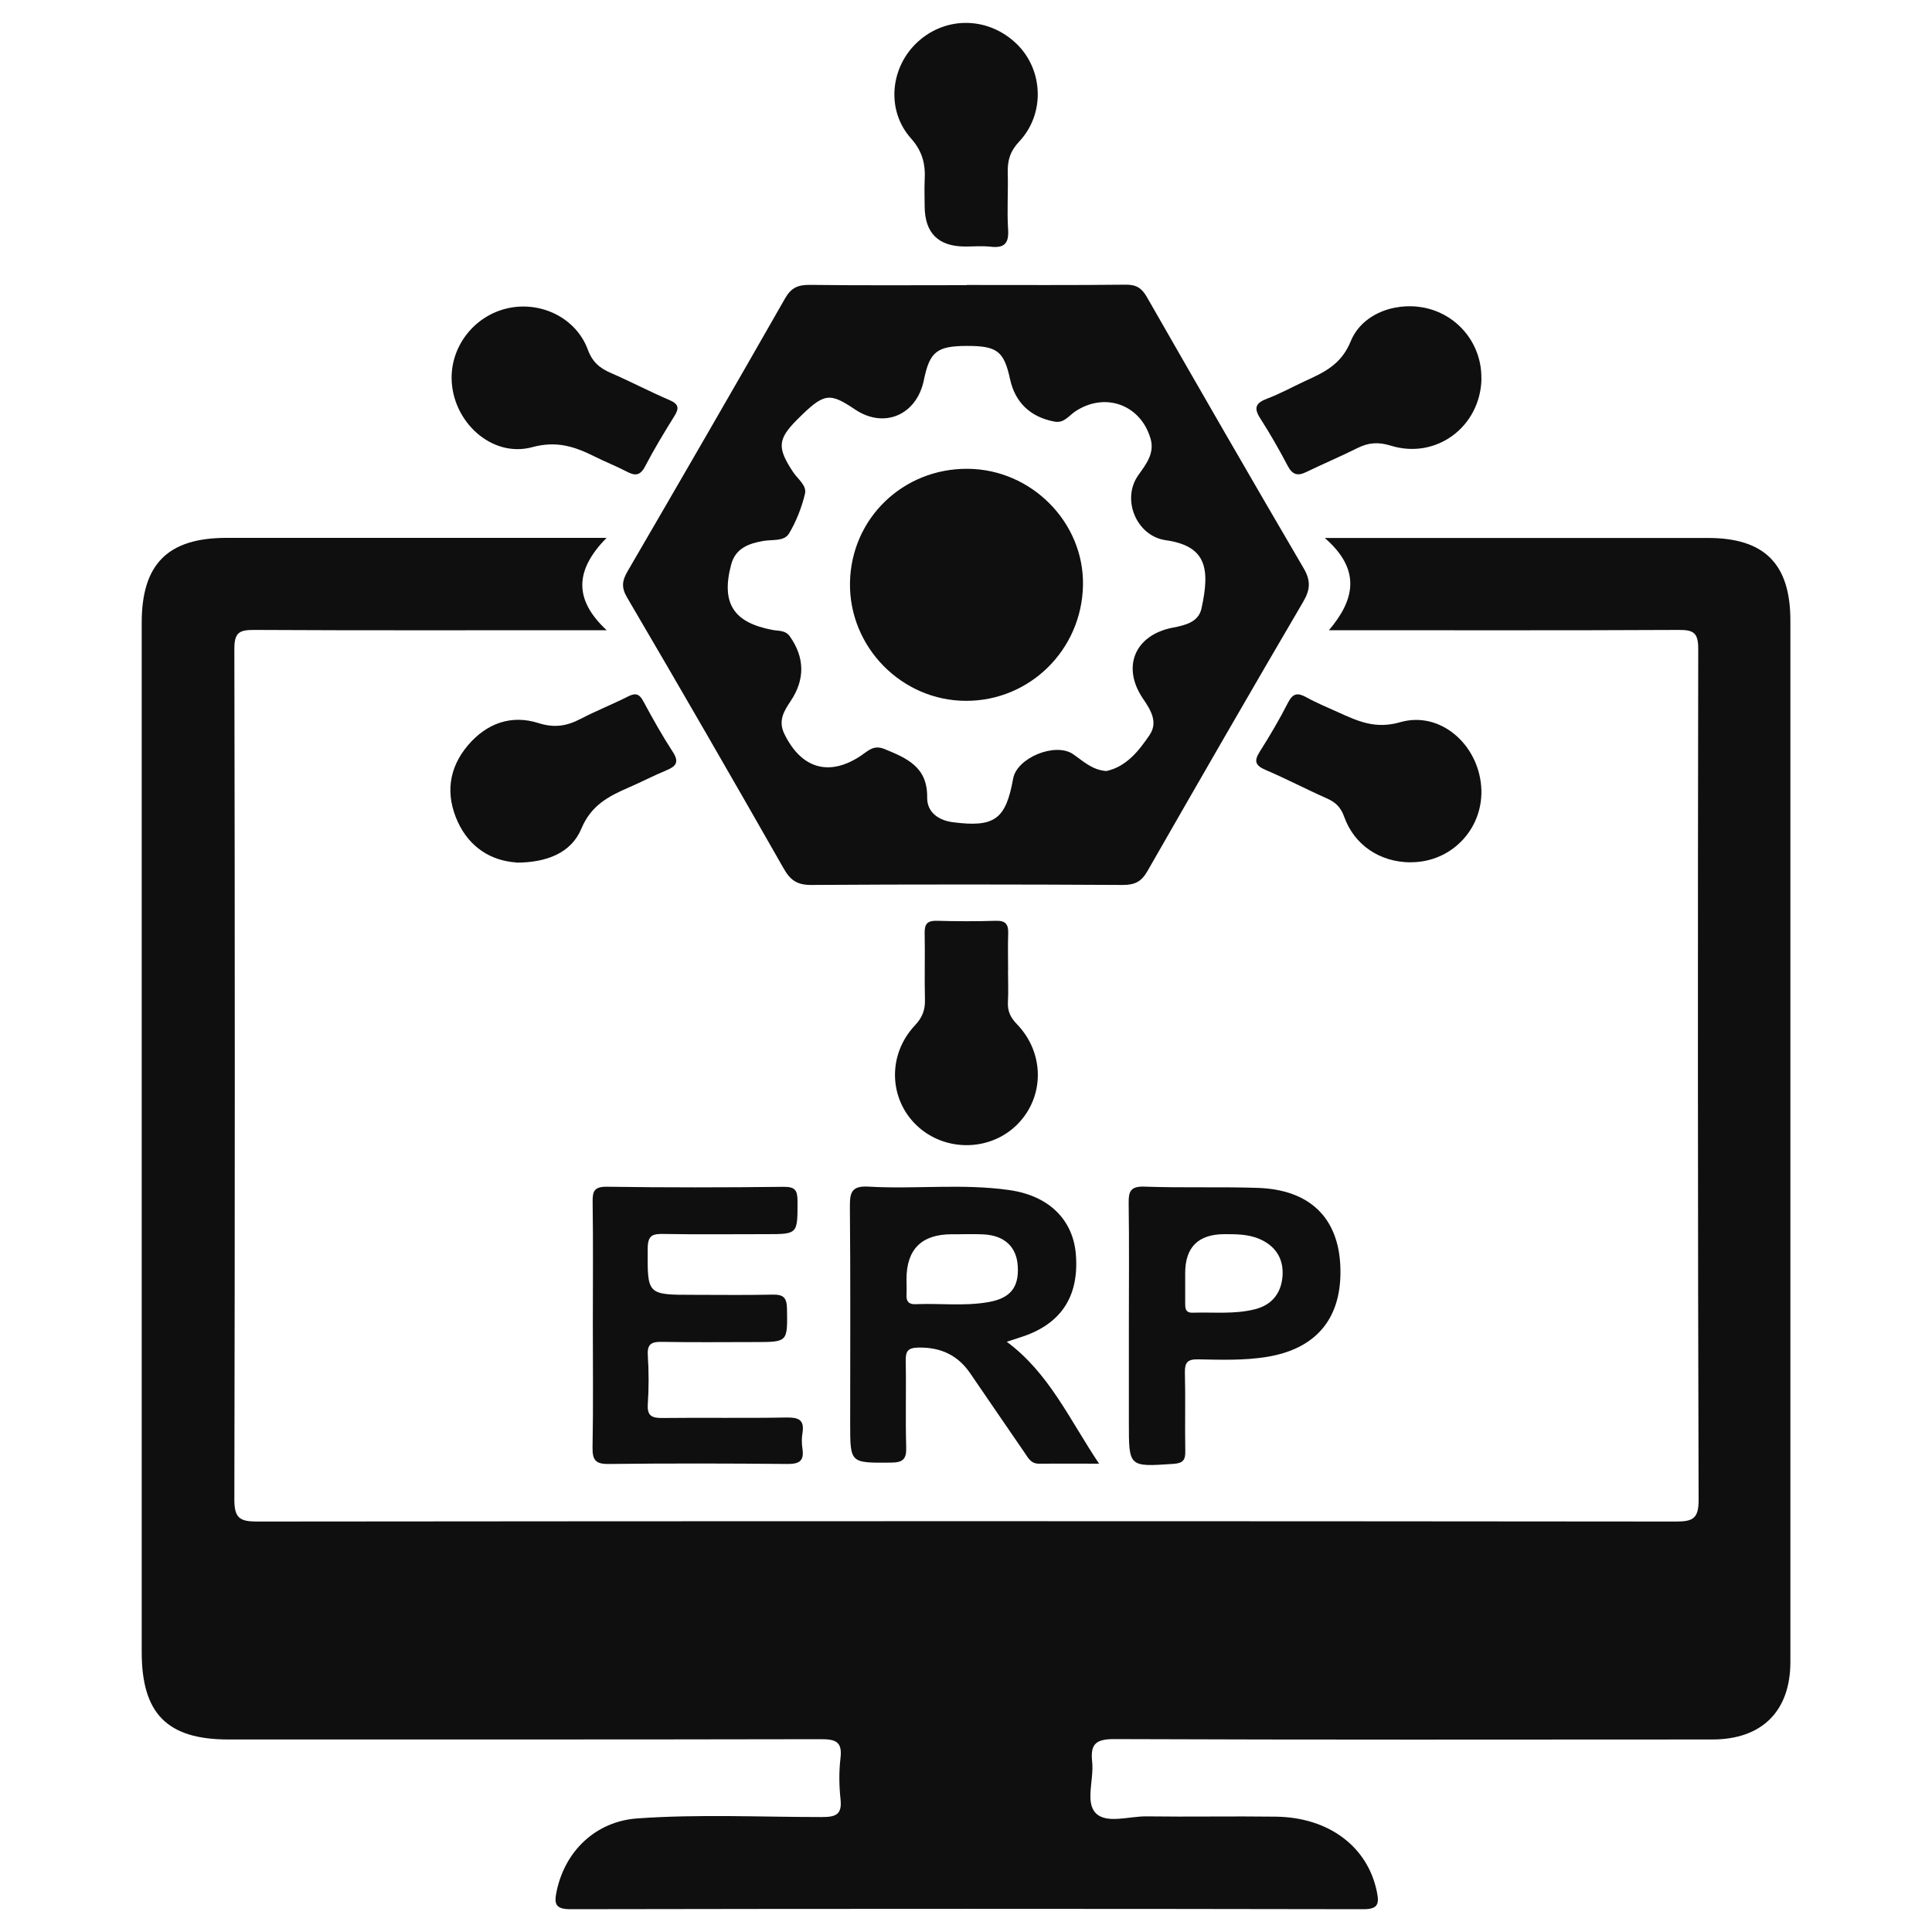 <svg xmlns="http://www.w3.org/2000/svg" id="Layer_1" viewBox="0 0 200 200"><defs><style>.cls-1{fill:#0f0f0f;}</style></defs><path class="cls-1" d="M62.78,55.69c-3.18,3.25-3.49,6.28.02,9.55h-2.59c-11.31,0-22.62.03-33.92-.03-1.49,0-2.03.25-2.03,1.94.06,29.36.06,58.73,0,88.09,0,1.9.56,2.27,2.34,2.27,48.96-.05,97.92-.05,146.87,0,1.72,0,2.38-.26,2.37-2.24-.09-29.37-.09-58.73-.04-88.1,0-1.64-.46-1.97-1.99-1.96-11.92.06-23.83.03-36.24.03,2.69-3.17,3.35-6.27-.43-9.55,1.69,0,2.6,0,3.51,0,12.05,0,24.11,0,36.16,0,5.85,0,8.53,2.68,8.53,8.56,0,35.93,0,71.86,0,107.79,0,5.09-2.94,8.03-8.08,8.03-20.65.01-41.31.04-61.96-.04-1.94,0-2.43.59-2.24,2.35.2,1.8-.73,4.14.35,5.29,1.1,1.17,3.46.34,5.26.36,4.47.06,8.94-.03,13.41.03,5.5.07,9.53,3.13,10.46,7.81.24,1.2.13,1.77-1.39,1.77-27.36-.05-54.71-.05-82.07,0-1.57,0-1.74-.52-1.46-1.85.88-4.21,4.08-7.25,8.37-7.55,6.35-.45,12.72-.14,19.08-.14,1.44,0,2.12-.24,1.94-1.86-.15-1.4-.17-2.85,0-4.26.2-1.7-.53-1.94-2.03-1.94-20.45.04-40.9.03-61.35.03-6.31,0-8.96-2.67-8.96-9.04,0-35.52,0-71.05,0-106.57,0-6.08,2.71-8.78,8.78-8.78,12.86,0,25.72,0,39.33,0Z"></path><path class="cls-1" d="M100.08,29.5c5.48,0,10.97.03,16.45-.03,1.1-.01,1.66.34,2.2,1.29,5.37,9.38,10.76,18.74,16.22,28.06.75,1.28.7,2.21-.04,3.47-5.43,9.26-10.79,18.57-16.13,27.89-.62,1.08-1.29,1.43-2.54,1.43-10.76-.06-21.53-.07-32.29,0-1.43,0-2.13-.49-2.81-1.68-5.35-9.39-10.75-18.75-16.22-28.07-.62-1.05-.52-1.75.04-2.71,5.47-9.4,10.92-18.81,16.31-28.26.63-1.11,1.34-1.41,2.56-1.4,5.42.07,10.83.03,16.25.03h0ZM114.57,79.81c2.03-.46,3.32-2.07,4.44-3.73.88-1.31.13-2.56-.67-3.73-2.25-3.28-.89-6.6,3.04-7.37,1.33-.26,2.69-.57,3-2,.9-4.12.52-6.46-3.71-7.06-3.02-.43-4.59-4.21-2.86-6.69.82-1.17,1.76-2.3,1.28-3.87-1.06-3.53-4.77-4.8-7.81-2.75-.63.43-1.14,1.21-2.09,1.04-2.51-.46-4.1-1.97-4.63-4.4-.63-2.91-1.35-3.45-4.49-3.44-3.09.01-3.83.6-4.43,3.53-.74,3.63-4.12,5.07-7.12,3.05-2.7-1.81-3.22-1.72-5.99,1.04-2.04,2.04-2.09,2.93-.42,5.45.48.72,1.43,1.38,1.22,2.24-.34,1.42-.9,2.85-1.65,4.11-.5.83-1.7.61-2.61.76-1.54.26-2.93.75-3.38,2.45-1.06,4,.23,6.01,4.28,6.77.64.12,1.34.01,1.81.69,1.52,2.17,1.58,4.43.05,6.7-.7,1.04-1.28,2.03-.64,3.36,1.77,3.65,4.69,4.47,7.99,2.23.69-.47,1.27-1.1,2.36-.66,2.35.96,4.49,1.87,4.44,5.03-.02,1.53,1.18,2.37,2.69,2.56,4.29.55,5.45-.3,6.21-4.52.39-2.16,4.35-3.78,6.19-2.54,1.05.71,1.98,1.67,3.51,1.76Z"></path><path class="cls-1" d="M113.78,151.52c-2.35,0-4.28-.02-6.22,0-.85.01-1.13-.61-1.51-1.16-1.87-2.73-3.75-5.46-5.61-8.19-1.29-1.89-3.06-2.71-5.36-2.67-1.11.02-1.34.38-1.32,1.4.06,2.97-.04,5.95.05,8.92.04,1.27-.37,1.58-1.6,1.59-4.2.03-4.2.08-4.2-4.01,0-7.51.04-15.01-.03-22.52-.01-1.49.22-2.14,1.94-2.04,4.86.28,9.75-.34,14.59.36,4.11.59,6.61,3.1,6.87,6.74.32,4.37-1.62,7.22-5.82,8.52-.38.12-.76.25-1.34.44,4.37,3.23,6.47,8.01,9.55,12.61ZM98.53,127.77q-4.69,0-4.69,4.66c0,.54.03,1.08,0,1.62-.03.68.24.99.95.96,2.5-.11,5.01.22,7.49-.21,2.29-.39,3.21-1.51,3.08-3.71-.11-2.02-1.38-3.21-3.59-3.31-1.08-.05-2.17,0-3.25-.01Z"></path><path class="cls-1" d="M61.37,137.07c0-4.19.04-8.39-.02-12.58-.02-1.14.12-1.66,1.49-1.64,6.09.09,12.18.08,18.27.01,1.18-.01,1.44.33,1.45,1.45,0,3.46.06,3.45-3.29,3.45-3.52,0-7.04.04-10.56-.02-1.12-.02-1.65.1-1.66,1.48-.03,4.82-.1,4.82,4.77,4.82,2.71,0,5.42.04,8.12-.02,1.11-.03,1.51.26,1.53,1.45.05,3.46.11,3.46-3.35,3.46-3.18,0-6.36.04-9.54-.02-1.07-.02-1.6.15-1.52,1.39.11,1.68.11,3.38,0,5.07-.08,1.24.46,1.43,1.53,1.42,4.26-.05,8.53.03,12.79-.05,1.27-.02,1.92.21,1.69,1.62-.09.53-.08,1.09,0,1.62.19,1.28-.35,1.58-1.58,1.57-6.16-.06-12.32-.07-18.48,0-1.36.02-1.69-.41-1.67-1.71.08-4.26.03-8.52.03-12.78Z"></path><path class="cls-1" d="M116.86,137.17c0-4.19.04-8.39-.02-12.58-.02-1.22.16-1.8,1.62-1.75,3.92.14,7.85,0,11.77.13,5.34.19,8.3,3.07,8.52,8.08.23,5.34-2.42,8.58-7.64,9.42-2.36.38-4.72.29-7.09.25-1.08-.02-1.38.31-1.36,1.37.07,2.7-.01,5.41.04,8.11.02.93-.22,1.27-1.22,1.34-4.63.31-4.62.35-4.62-4.24,0-3.38,0-6.76,0-10.14ZM122.69,131.8c0,1.01,0,2.02,0,3.03,0,.56-.02,1.09.8,1.06,2.15-.07,4.32.18,6.43-.36,1.79-.45,2.74-1.72,2.85-3.49.11-1.77-.75-3.09-2.43-3.8-1.15-.48-2.36-.48-3.57-.48q-4.08,0-4.08,4.03Z"></path><path class="cls-1" d="M104.35,100.48c0,1.08.05,2.16-.01,3.24-.05.94.25,1.6.93,2.3,2.89,2.99,2.87,7.53.05,10.37-2.81,2.83-7.51,2.88-10.42.12-2.9-2.76-3.04-7.34-.18-10.37.77-.82,1.06-1.6,1.03-2.67-.06-2.3.02-4.59-.03-6.89-.02-.98.33-1.29,1.3-1.26,2.03.06,4.06.06,6.08,0,1-.03,1.3.37,1.27,1.31-.05,1.28-.01,2.57-.01,3.85Z"></path><path class="cls-1" d="M99.93,25.52q-4.2,0-4.21-4.19c0-.88-.04-1.76,0-2.64.1-1.65-.2-3-1.42-4.37-2.61-2.93-2.14-7.41.73-10.01,2.97-2.69,7.36-2.57,10.26.28,2.71,2.67,2.91,7.19.22,10.06-.95,1.01-1.22,1.96-1.19,3.23.06,1.96-.09,3.93.04,5.88.09,1.44-.39,1.94-1.81,1.78-.87-.1-1.76-.02-2.64-.02Z"></path><path class="cls-1" d="M46.75,39.18c-.04-3.46,2.44-6.54,5.85-7.28,3.43-.74,7.04,1.02,8.25,4.29.48,1.31,1.25,1.93,2.41,2.43,2.04.89,4.01,1.92,6.05,2.8.94.4,1.02.82.51,1.64-1.07,1.72-2.12,3.45-3.05,5.24-.52.98-1.06.96-1.91.51-1.07-.56-2.21-1-3.3-1.55-2.05-1.02-3.92-1.66-6.46-.97-4.2,1.14-8.3-2.65-8.35-7.13Z"></path><path class="cls-1" d="M153.36,39.23c-.11,4.94-4.68,8.37-9.4,6.9-1.3-.4-2.3-.31-3.43.25-1.75.87-3.56,1.64-5.32,2.49-.9.44-1.43.26-1.91-.65-.88-1.68-1.82-3.32-2.84-4.91-.72-1.12-.44-1.61.73-2.05,1.32-.5,2.57-1.19,3.86-1.79,1.99-.91,3.79-1.71,4.78-4.15,1.24-3.02,5.02-4.21,8.14-3.34,3.25.91,5.45,3.88,5.38,7.24Z"></path><path class="cls-1" d="M146,89.27c-3.14-.03-5.8-1.76-6.86-4.74-.37-1.03-.94-1.51-1.85-1.91-2.1-.93-4.13-2-6.24-2.9-1.05-.45-1.3-.88-.64-1.91,1.05-1.65,2.04-3.34,2.93-5.08.5-.98,1-1.04,1.89-.55,1.06.59,2.19,1.05,3.29,1.55,2.04.92,3.84,1.78,6.44,1.03,4.11-1.18,8.02,2.26,8.37,6.62.35,4.31-3.02,7.92-7.34,7.88Z"></path><path class="cls-1" d="M53.44,89.28c-2.57-.17-4.82-1.53-6.05-4.2-1.28-2.8-.98-5.55,1.07-7.95,1.93-2.26,4.48-3.17,7.27-2.28,1.67.53,2.94.31,4.37-.43,1.61-.84,3.31-1.51,4.93-2.33.78-.4,1.17-.24,1.57.51.96,1.78,1.95,3.55,3.05,5.24.7,1.07.31,1.5-.68,1.91-1.31.54-2.56,1.2-3.86,1.76-2.09.91-3.91,1.83-4.93,4.28-1.05,2.51-3.59,3.51-6.75,3.51Z"></path><path class="cls-1" d="M100.17,48.53c6.61.04,12.07,5.56,11.94,12.07-.13,6.66-5.5,11.96-12.1,11.95-6.66,0-12.13-5.57-12.02-12.23.11-6.64,5.48-11.84,12.19-11.79Z"></path></svg>